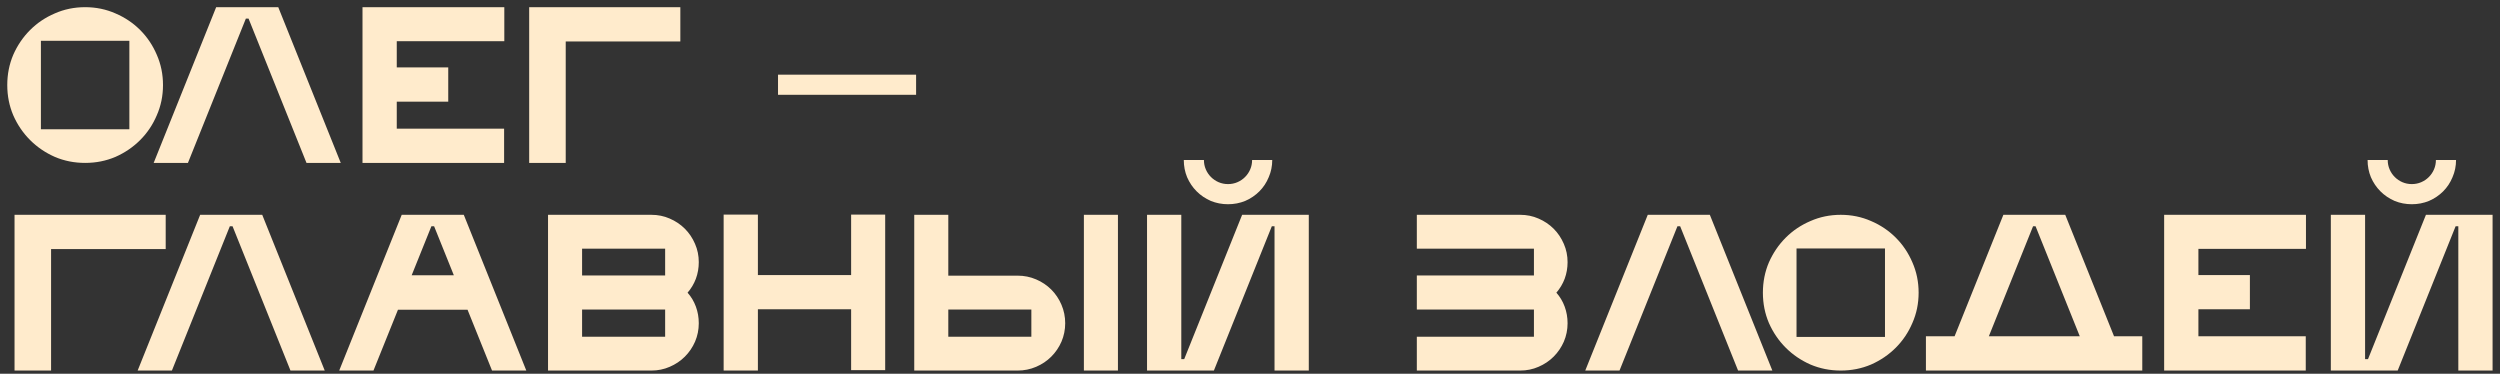 <?xml version="1.0" encoding="UTF-8"?> <svg xmlns="http://www.w3.org/2000/svg" width="301" height="45" viewBox="0 0 301 45" fill="none"><rect x="0" y="0" width="301" height="45" fill="#333333" stroke="none"/><path d="M10.25 0.864C11.55 0.864 12.767 1.114 13.9 1.614C15.033 2.098 16.025 2.764 16.875 3.614C17.725 4.464 18.392 5.456 18.875 6.589C19.375 7.723 19.625 8.939 19.625 10.239C19.625 11.539 19.375 12.756 18.875 13.889C18.392 15.023 17.725 16.014 16.875 16.864C16.025 17.714 15.033 18.389 13.9 18.889C12.767 19.373 11.55 19.614 10.25 19.614C8.95 19.614 7.733 19.373 6.6 18.889C5.467 18.389 4.475 17.714 3.625 16.864C2.775 16.014 2.1 15.023 1.6 13.889C1.117 12.756 0.875 11.539 0.875 10.239C0.875 8.939 1.117 7.723 1.6 6.589C2.1 5.456 2.775 4.464 3.625 3.614C4.475 2.764 5.467 2.098 6.6 1.614C7.733 1.114 8.95 0.864 10.25 0.864ZM15.575 4.914H4.925V15.564H15.575V4.914ZM26.027 0.864H33.502L41.027 19.614H36.902L29.927 2.239H29.602L22.627 19.614H18.502L26.027 0.864ZM53.969 12.239H47.77V15.489H60.694V19.614H43.645V0.864H60.719V4.964H47.77V8.114H53.969V12.239ZM81.913 0.864V4.989H68.113V19.614H63.713V0.864H81.913ZM93.673 11.414V8.989H110.298V11.414H93.673ZM19.95 25.864V29.989H6.15V44.614H1.75V25.864H19.95ZM24.098 25.864H31.573L39.098 44.614H34.973L27.998 27.239H27.673L20.698 44.614H16.573L24.098 25.864ZM48.366 25.864H55.841L63.366 44.614H59.241L56.291 37.289H47.916L44.966 44.614H40.841L48.366 25.864ZM54.641 33.139L52.266 27.239H51.941L49.566 33.139H54.641ZM65.983 25.864H78.433C79.217 25.864 79.95 26.014 80.633 26.314C81.333 26.614 81.942 27.023 82.458 27.539C82.975 28.056 83.383 28.664 83.683 29.364C83.983 30.048 84.133 30.781 84.133 31.564C84.133 32.264 84.017 32.931 83.783 33.564C83.55 34.181 83.217 34.739 82.783 35.239C83.217 35.723 83.55 36.281 83.783 36.914C84.017 37.548 84.133 38.214 84.133 38.914C84.133 39.698 83.983 40.439 83.683 41.139C83.383 41.823 82.975 42.423 82.458 42.939C81.942 43.456 81.333 43.864 80.633 44.164C79.95 44.464 79.217 44.614 78.433 44.614H65.983V25.864ZM80.083 37.264H70.083V40.539H80.083V37.264ZM70.083 33.164H80.083V29.939H70.083V33.164ZM102.476 33.114V25.839H106.576V44.564H102.476V37.239H91.251V44.614H87.126V25.839H91.251V33.114H102.476ZM128.25 38.914C128.25 39.698 128.1 40.439 127.8 41.139C127.5 41.823 127.092 42.423 126.575 42.939C126.059 43.456 125.45 43.864 124.75 44.164C124.05 44.464 123.309 44.614 122.525 44.614H110.075V25.864H114.175V33.189H122.525C123.309 33.189 124.05 33.339 124.75 33.639C125.45 33.939 126.059 34.348 126.575 34.864C127.092 35.381 127.5 35.989 127.8 36.689C128.1 37.389 128.25 38.131 128.25 38.914ZM134.6 25.864V44.614H130.5V25.864H134.6ZM114.175 40.539H124.175V37.264H114.175V40.539ZM157.578 25.864V44.614H153.453V27.239H153.128L146.153 44.614H138.103V25.864H142.228V43.239H142.578L149.553 25.864H157.578ZM150.753 19.264H153.178C153.178 19.998 153.036 20.689 152.753 21.339C152.486 21.989 152.111 22.556 151.628 23.039C151.144 23.523 150.578 23.906 149.928 24.189C149.278 24.456 148.586 24.589 147.853 24.589C147.119 24.589 146.428 24.456 145.778 24.189C145.128 23.906 144.561 23.523 144.078 23.039C143.594 22.556 143.211 21.989 142.928 21.339C142.661 20.689 142.528 19.998 142.528 19.264H144.953C144.953 19.664 145.028 20.039 145.178 20.389C145.328 20.739 145.536 21.048 145.803 21.314C146.069 21.581 146.378 21.789 146.728 21.939C147.078 22.089 147.453 22.164 147.853 22.164C148.253 22.164 148.628 22.089 148.978 21.939C149.328 21.789 149.636 21.581 149.903 21.314C150.169 21.048 150.378 20.739 150.528 20.389C150.678 20.039 150.753 19.664 150.753 19.264ZM170.586 25.864H183.036C183.819 25.864 184.553 26.014 185.236 26.314C185.936 26.614 186.544 27.023 187.061 27.539C187.578 28.056 187.986 28.664 188.286 29.364C188.586 30.048 188.736 30.781 188.736 31.564C188.736 32.264 188.619 32.931 188.386 33.564C188.153 34.181 187.819 34.739 187.386 35.239C187.819 35.723 188.153 36.281 188.386 36.914C188.619 37.548 188.736 38.214 188.736 38.914C188.736 39.698 188.586 40.439 188.286 41.139C187.986 41.823 187.578 42.423 187.061 42.939C186.544 43.456 185.936 43.864 185.236 44.164C184.553 44.464 183.819 44.614 183.036 44.614H170.586V40.539H184.686V37.264H170.586V33.164H184.686V29.939H170.586V25.864ZM198.39 25.864H205.865L213.39 44.614H209.265L202.29 27.239H201.965L194.99 44.614H190.865L198.39 25.864ZM221.627 25.864C222.927 25.864 224.144 26.114 225.277 26.614C226.41 27.098 227.402 27.764 228.252 28.614C229.102 29.464 229.769 30.456 230.252 31.589C230.752 32.723 231.002 33.939 231.002 35.239C231.002 36.539 230.752 37.756 230.252 38.889C229.769 40.023 229.102 41.014 228.252 41.864C227.402 42.714 226.41 43.389 225.277 43.889C224.144 44.373 222.927 44.614 221.627 44.614C220.327 44.614 219.11 44.373 217.977 43.889C216.844 43.389 215.852 42.714 215.002 41.864C214.152 41.014 213.477 40.023 212.977 38.889C212.494 37.756 212.252 36.539 212.252 35.239C212.252 33.939 212.494 32.723 212.977 31.589C213.477 30.456 214.152 29.464 215.002 28.614C215.852 27.764 216.844 27.098 217.977 26.614C219.11 26.114 220.327 25.864 221.627 25.864ZM226.952 29.914H216.302V40.564H226.952V29.914ZM241.206 25.864H248.656L254.531 40.489H257.931V44.614H231.881V40.489H235.331L241.206 25.864ZM250.406 40.489L245.081 27.239H244.781L239.456 40.489H250.406ZM270.888 37.239H264.688V40.489H277.613V44.614H260.563V25.864H277.638V29.964H264.688V33.114H270.888V37.239ZM300.107 25.864V44.614H295.982V27.239H295.657L288.682 44.614H280.632V25.864H284.757V43.239H285.107L292.082 25.864H300.107ZM293.282 19.264H295.707C295.707 19.998 295.565 20.689 295.282 21.339C295.015 21.989 294.64 22.556 294.157 23.039C293.674 23.523 293.107 23.906 292.457 24.189C291.807 24.456 291.115 24.589 290.382 24.589C289.649 24.589 288.957 24.456 288.307 24.189C287.657 23.906 287.09 23.523 286.607 23.039C286.124 22.556 285.74 21.989 285.457 21.339C285.19 20.689 285.057 19.998 285.057 19.264H287.482C287.482 19.664 287.557 20.039 287.707 20.389C287.857 20.739 288.065 21.048 288.332 21.314C288.599 21.581 288.907 21.789 289.257 21.939C289.607 22.089 289.982 22.164 290.382 22.164C290.782 22.164 291.157 22.089 291.507 21.939C291.857 21.789 292.165 21.581 292.432 21.314C292.699 21.048 292.907 20.739 293.057 20.389C293.207 20.039 293.282 19.664 293.282 19.264Z" fill="#FFEBCC"></path></svg> 